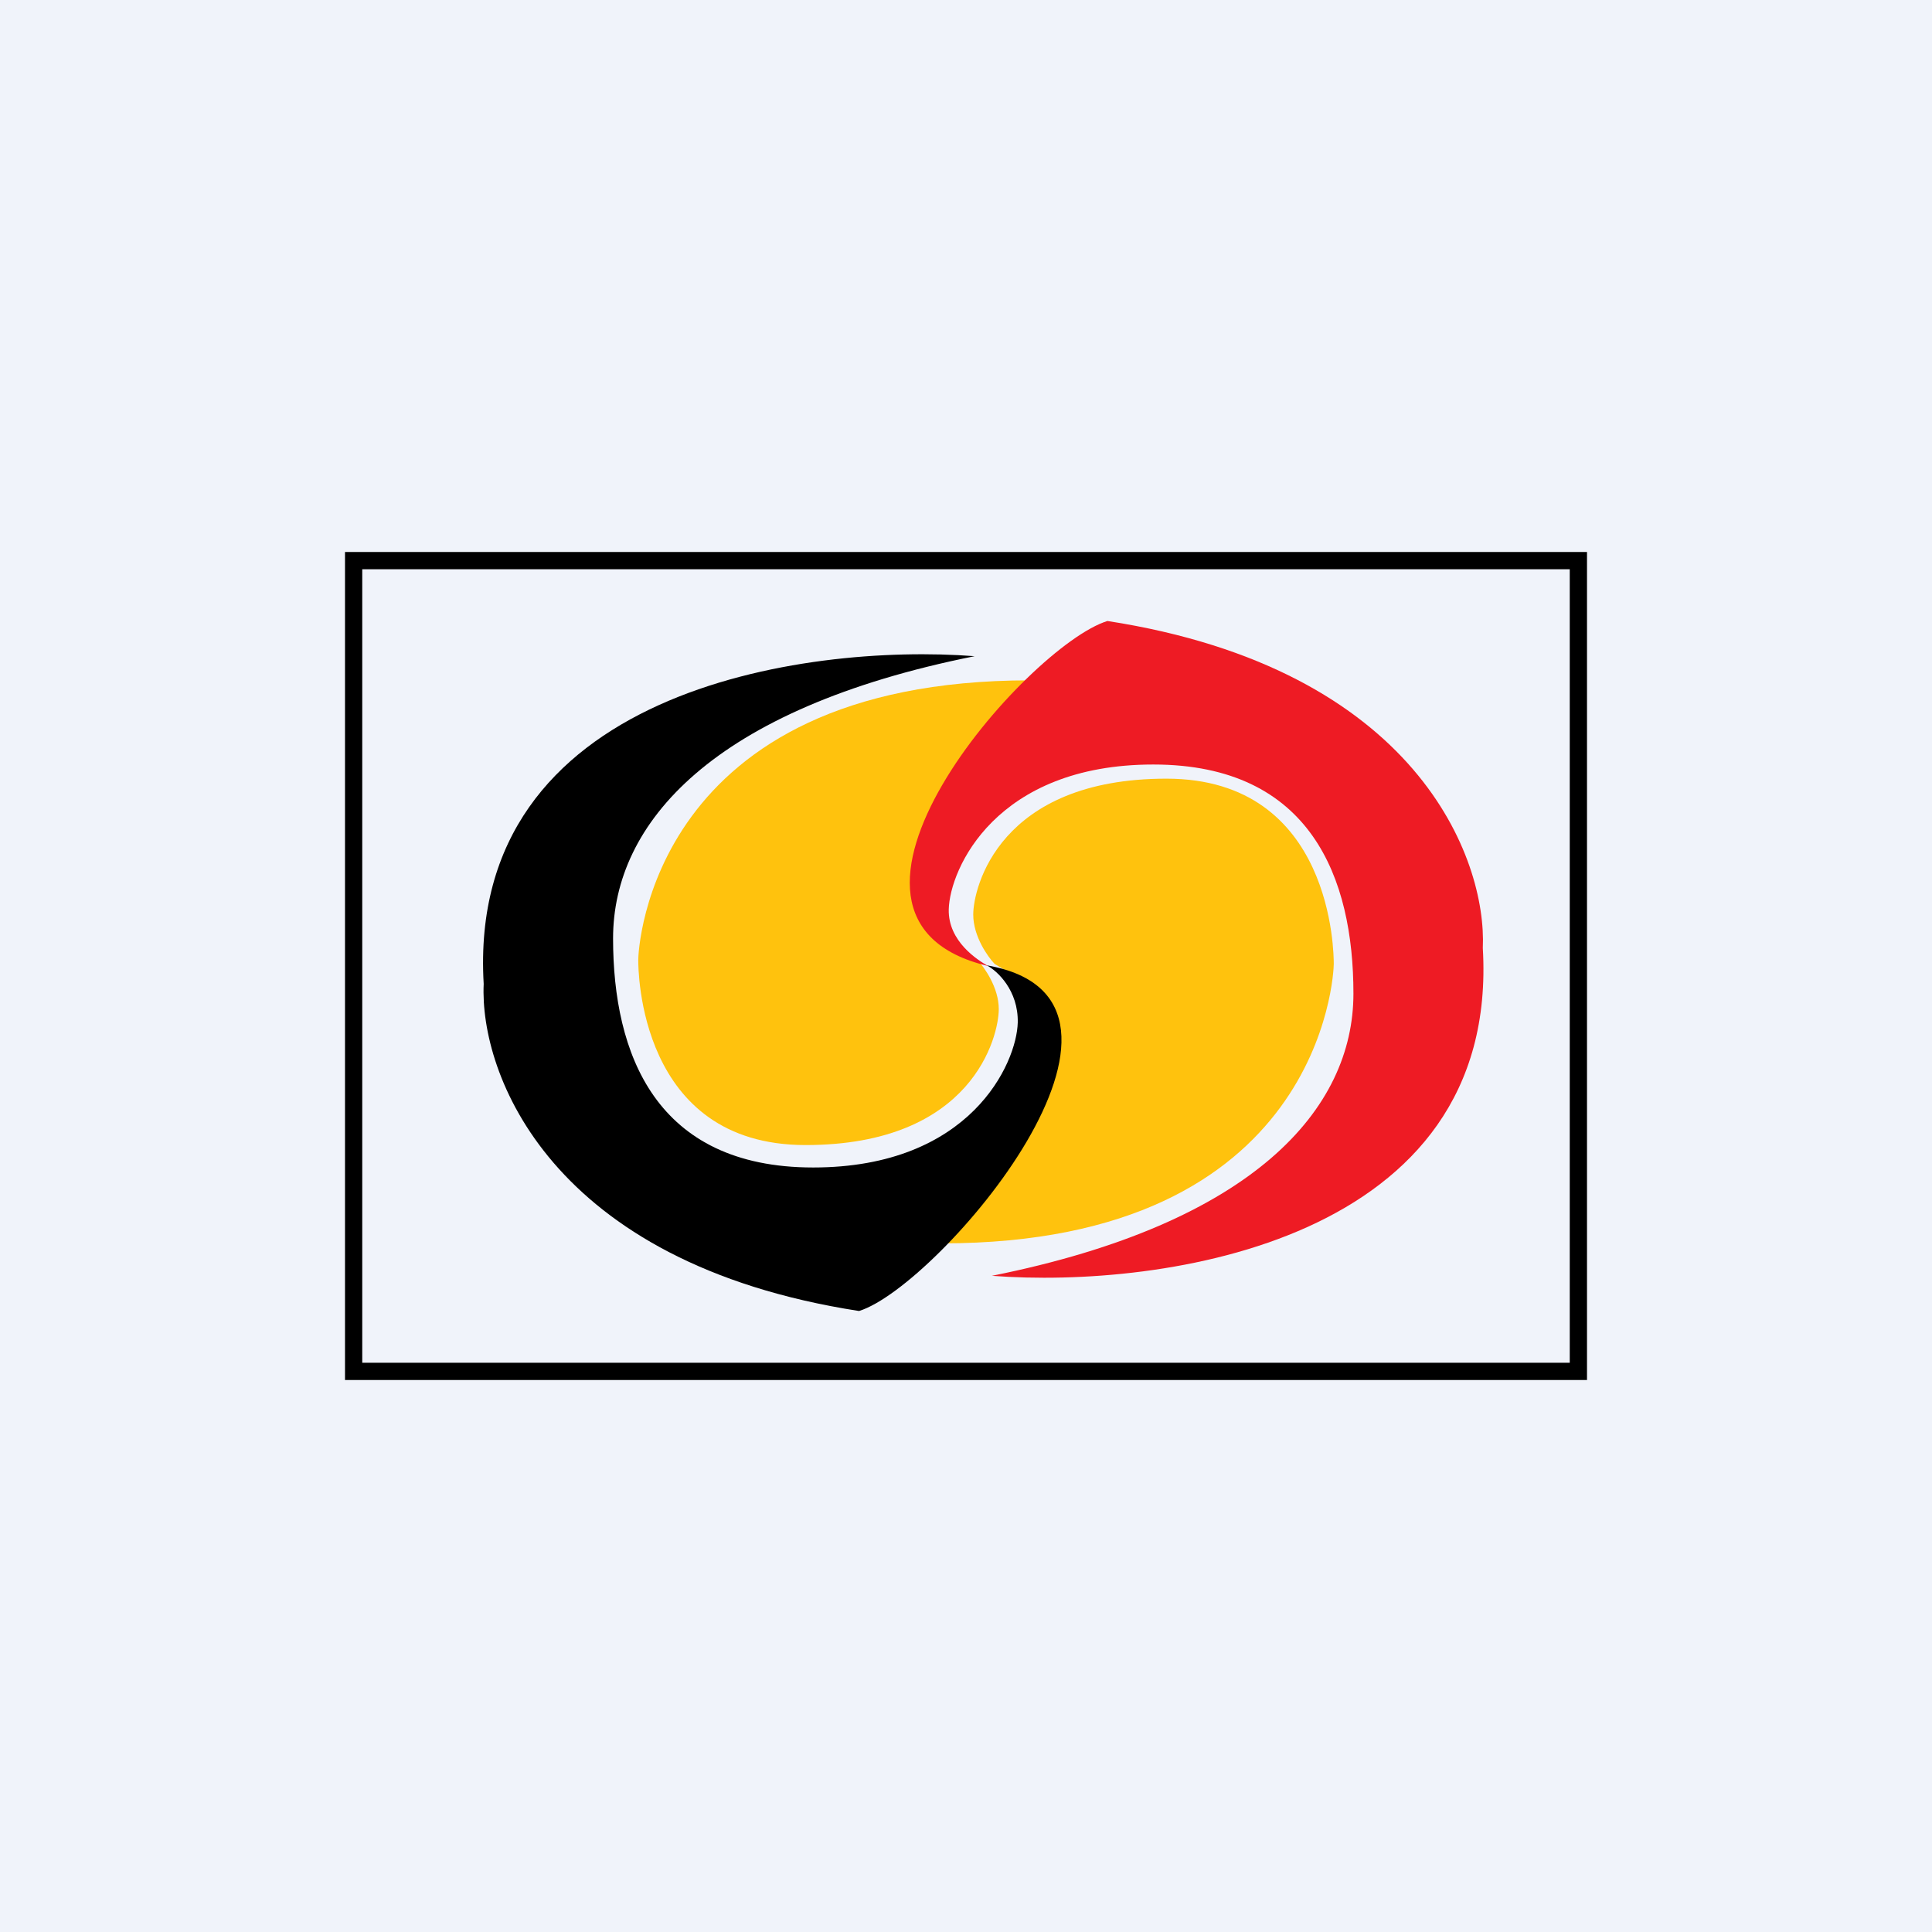 <!-- by TradingView --><svg xmlns="http://www.w3.org/2000/svg" width="56" height="56" viewBox="0 0 56 56"><path fill="#F0F3FA" d="M0 0h56v56H0z"/><path fill-rule="evenodd" d="M45.5 16.5h-35v23h35v-23zM10 16v24h36V16H10z"/><path d="M28.33 27.82c.2.22.62.8.62 1.43 0 .78-.75 3.94-5.6 3.94-4.84 0-4.85-5.09-4.85-5.37 0-.28.34-8.1 11.35-8.1l-2.81 4.83.24 2.64 1.05.63zm.5.12c-.2-.21-.62-.8-.62-1.43 0-.78.75-3.94 5.6-3.94 4.84 0 4.85 5.1 4.85 5.37 0 .28-.34 8.1-11.36 8.1l2.82-4.83-.24-2.64-1.05-.63z" fill="#FFC20D"/><path d="M14.02 28.52c-.5-8.5 9.28-9.88 14.23-9.5-7.6 1.52-10.48 4.84-10.48 8.18s1.23 6.64 5.8 6.64 5.9-3.03 5.93-4.2c.02-.93-.59-1.5-.9-1.66 5.7.99-1.38 9.3-3.7 10.02-8.98-1.39-11-6.9-10.88-9.48z"/><path d="M42.98 27.48c.5 8.5-9.28 9.88-14.23 9.5 7.6-1.52 10.48-4.84 10.48-8.18s-1.23-6.64-5.8-6.64-5.9 3.03-5.93 4.2c-.02.93.84 1.47 1.14 1.64-5.83-1.38 1.14-9.29 3.46-10 8.98 1.39 11 6.9 10.88 9.48z" fill="#EE1B24"/></svg>